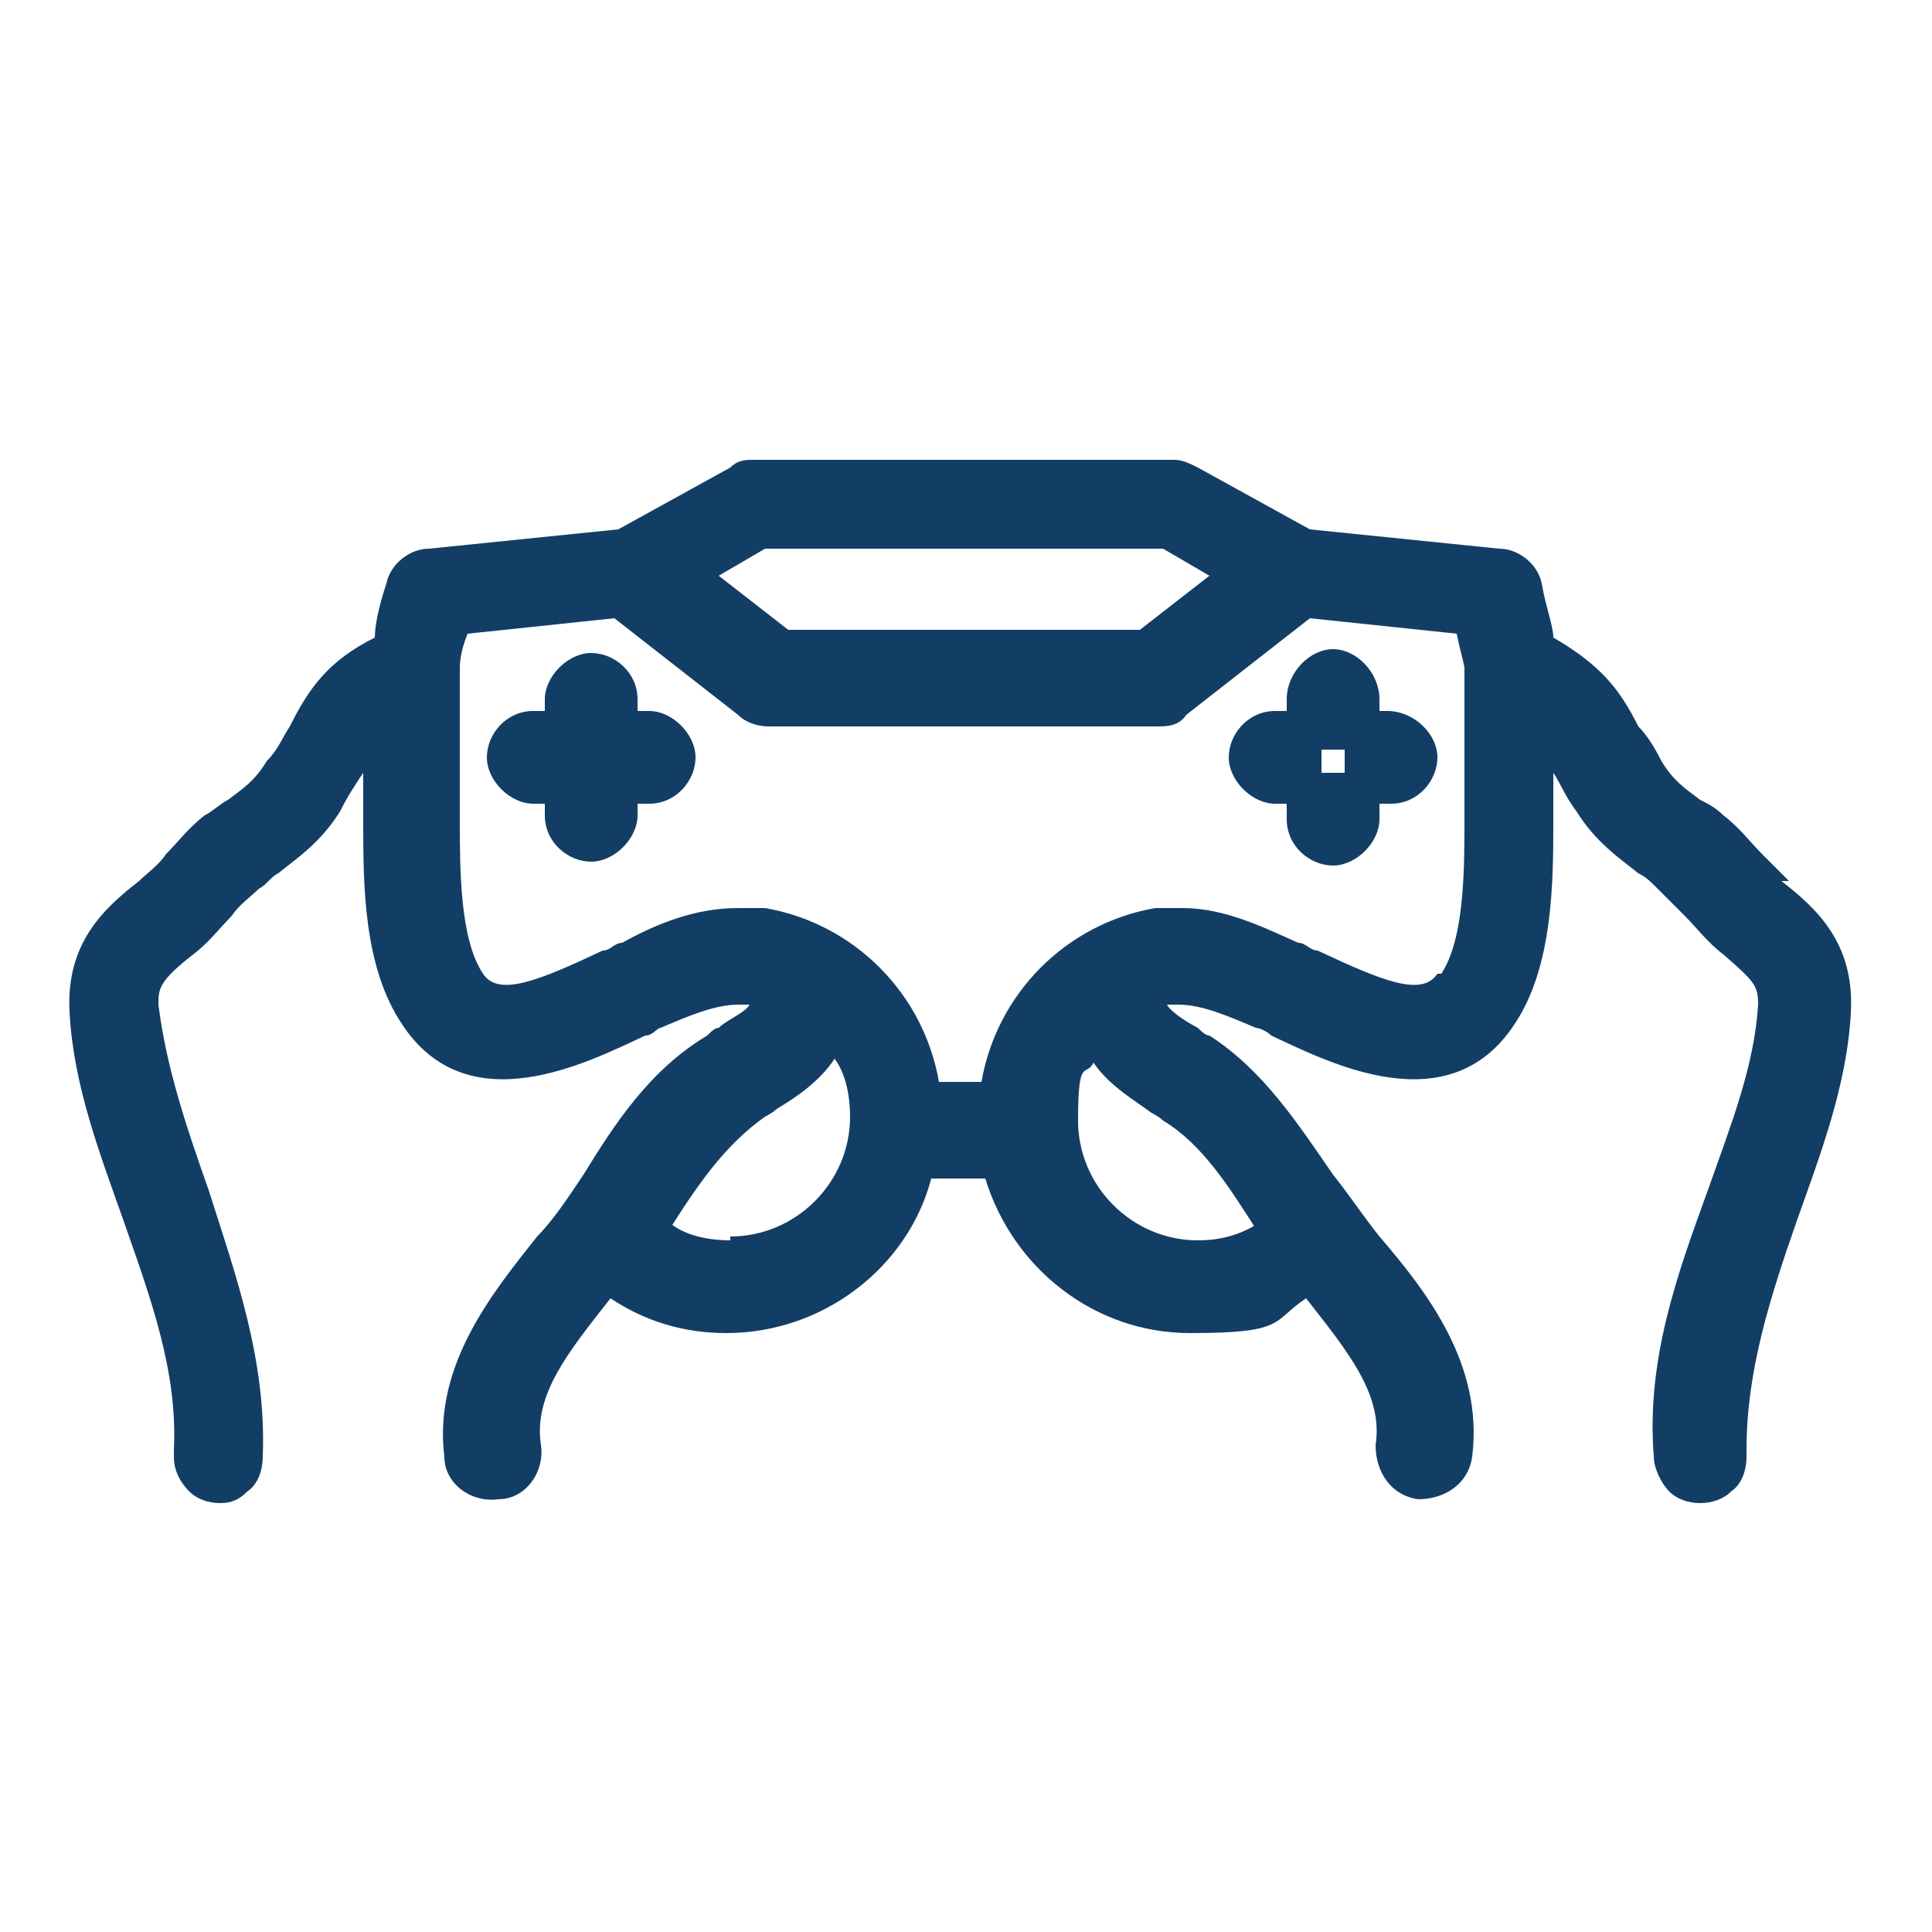 <?xml version="1.0" encoding="UTF-8"?>
<svg id="Layer_1" xmlns="http://www.w3.org/2000/svg" version="1.1" viewBox="0 0 50 50">
  <!-- Generator: Adobe Illustrator 29.6.0, SVG Export Plug-In . SVG Version: 2.1.1 Build 207)  -->
  <defs>
    <style>
      .st0 {
        fill: #123e66;
      }
    </style>
  </defs>
  <path class="st0" d="M16.8,18.4h-.3v-.3c0-.7-.6-1.2-1.2-1.2s-1.2.6-1.2,1.2v.3h-.3c-.7,0-1.2.6-1.2,1.2s.6,1.2,1.2,1.2h.3v.3c0,.7.6,1.2,1.2,1.2s1.2-.6,1.2-1.2v-.3h.3c.7,0,1.2-.6,1.2-1.2s-.6-1.2-1.2-1.2Z"/>
  <path class="st0" d="M36,18.4c0,0-.2,0-.3,0,0-.1,0-.2,0-.3h0c0-.7-.6-1.3-1.2-1.3s-1.2.6-1.2,1.3,0,.2,0,.3c-.1,0-.2,0-.3,0-.7,0-1.2.6-1.2,1.2s.6,1.2,1.2,1.2h0c.1,0,.2,0,.3,0,0,.1,0,.2,0,.4,0,.7.6,1.2,1.2,1.2s1.2-.6,1.2-1.2h0c0-.1,0-.3,0-.4,0,0,.2,0,.3,0h0c.7,0,1.2-.6,1.2-1.2s-.6-1.2-1.3-1.2ZM34.2,20c0-.1,0-.2,0-.3s0-.2,0-.3c0,0,.2,0,.3,0s.2,0,.3,0c0,.1,0,.2,0,.3s0,.2,0,.3c0,0-.2,0-.3,0s-.2,0-.3,0Z"/>
  <path class="st0" d="M46.3,22.8c-.2-.2-.5-.5-.7-.7-.3-.3-.6-.7-1-1-.2-.2-.4-.3-.6-.4-.4-.3-.7-.5-1-1-.2-.4-.4-.7-.6-.9-.5-1-1-1.6-2.2-2.3,0-.3-.2-.8-.3-1.4-.1-.5-.6-.9-1.1-.9l-4.9-.5-2.9-1.6c-.2-.1-.4-.2-.6-.2h-10.9c-.2,0-.4,0-.6.2l-2.9,1.6-4.9.5c-.5,0-1,.4-1.1.9-.2.6-.3,1.1-.3,1.4-1.2.6-1.7,1.3-2.2,2.3-.2.3-.3.6-.6.9-.3.5-.6.7-1,1-.2.1-.4.3-.6.4-.4.3-.7.7-1,1-.2.3-.5.5-.7.7-.9.7-1.9,1.6-1.8,3.4.1,1.9.8,3.7,1.4,5.4.7,2,1.4,3.9,1.3,5.9,0,0,0,.1,0,.2,0,.4.2.7.4.9.2.2.5.3.8.3s0,0,0,0c.3,0,.5-.1.7-.3.3-.2.4-.6.4-.9.1-2.5-.7-4.7-1.4-6.9-.6-1.7-1.1-3.2-1.3-4.8,0-.4,0-.6.9-1.3.4-.3.7-.7,1-1,.2-.3.5-.5.7-.7.2-.1.3-.3.5-.4.5-.4,1.1-.8,1.6-1.6.2-.4.4-.7.6-1v.8s0,.4,0,.4c0,1.7,0,3.8,1,5.3,1.7,2.6,4.8,1,6.3.3.2,0,.3-.2.4-.2.7-.3,1.4-.6,2-.6,0,0,.1,0,.1,0,0,0,0,0,0,0,0,0,.1,0,.2,0-.1.2-.6.4-.8.6-.1,0-.2.1-.3.2-1.5.9-2.4,2.3-3.2,3.6-.4.6-.8,1.2-1.2,1.6-1.1,1.4-2.7,3.3-2.4,5.7,0,.7.7,1.2,1.4,1.1.7,0,1.2-.7,1.1-1.4-.2-1.3.7-2.4,1.8-3.8.9.6,1.9.9,3,.9,2.5,0,4.7-1.7,5.3-4h1.4c.7,2.3,2.8,4,5.3,4s2.1-.3,3-.9c1.1,1.4,2,2.5,1.8,3.8,0,.7.4,1.3,1.1,1.4.7,0,1.3-.4,1.4-1.1.3-2.4-1.2-4.3-2.4-5.7-.4-.5-.8-1.1-1.2-1.6-.9-1.3-1.8-2.7-3.2-3.6-.1,0-.2-.1-.3-.2-.2-.1-.7-.4-.8-.6,0,0,0,0,.1,0,0,0,0,0,.1,0,0,0,0,0,.1,0,.6,0,1.3.3,2,.6.1,0,.3.1.4.2,1.5.7,4.6,2.3,6.3-.3,1-1.5,1-3.7,1-5.3v-.4s0-.8,0-.8c.2.3.3.6.6,1,.5.8,1.1,1.2,1.6,1.6.2.1.3.2.5.4.2.2.5.5.7.7.3.3.6.7,1,1,.8.7.9.8.9,1.3-.1,1.6-.7,3.1-1.3,4.8-.8,2.2-1.6,4.4-1.4,6.9,0,.3.2.7.4.9.2.2.5.3.8.3,0,0,0,0,0,0,.3,0,.6-.1.8-.3.3-.2.4-.6.4-.9s0-.1,0-.2c0-2,.6-3.9,1.3-5.9.6-1.7,1.3-3.5,1.4-5.4.1-1.8-.9-2.7-1.8-3.4ZM19.8,14.2h10.3l1.2.7-1.8,1.4h-4.7s0,0,0,0c0,0,0,0,0,0h-4.4l-1.8-1.4,1.2-.7ZM18.9,32.1c-.5,0-1.1-.1-1.5-.4.7-1.1,1.4-2.1,2.4-2.8,0,0,.2-.1.3-.2.5-.3,1.1-.7,1.5-1.3.3.4.4,1,.4,1.5,0,1.7-1.4,3.1-3.1,3.1ZM32.5,31.7c-.5.3-1,.4-1.5.4-1.7,0-3.1-1.4-3.1-3.1s.2-1.1.4-1.5c.4.6,1.1,1,1.5,1.3,0,0,.2.1.3.2,1,.6,1.7,1.7,2.4,2.8ZM37.2,25.2c-.4.6-1.4.2-3.1-.6-.2,0-.3-.2-.5-.2-.9-.4-1.9-.9-3-.9,0,0-.2,0-.3,0,0,0,0,0,0,0h0c-.1,0-.2,0-.4,0-2.3.4-4.1,2.2-4.5,4.5h-1.1c-.4-2.3-2.2-4.1-4.5-4.5-.1,0-.2,0-.4,0,0,0,0,0,0,0,0,0,0,0,0,0,0,0-.2,0-.3,0-1.1,0-2.1.4-3,.9-.2,0-.3.2-.5.2-1.7.8-2.7,1.2-3.1.6-.6-.9-.6-2.7-.6-4v-.4s0-3.5,0-3.5c0-.1,0-.4.2-.9l3.8-.4,3.2,2.5c.2.2.5.3.8.3h4.8s0,0,0,0c0,0,0,0,0,0h5.2c.3,0,.6,0,.8-.3l3.2-2.5,3.8.4c.1.5.2.8.2.9v3.5s0,.4,0,.4c0,1.3,0,3.1-.6,4Z"/>
</svg>